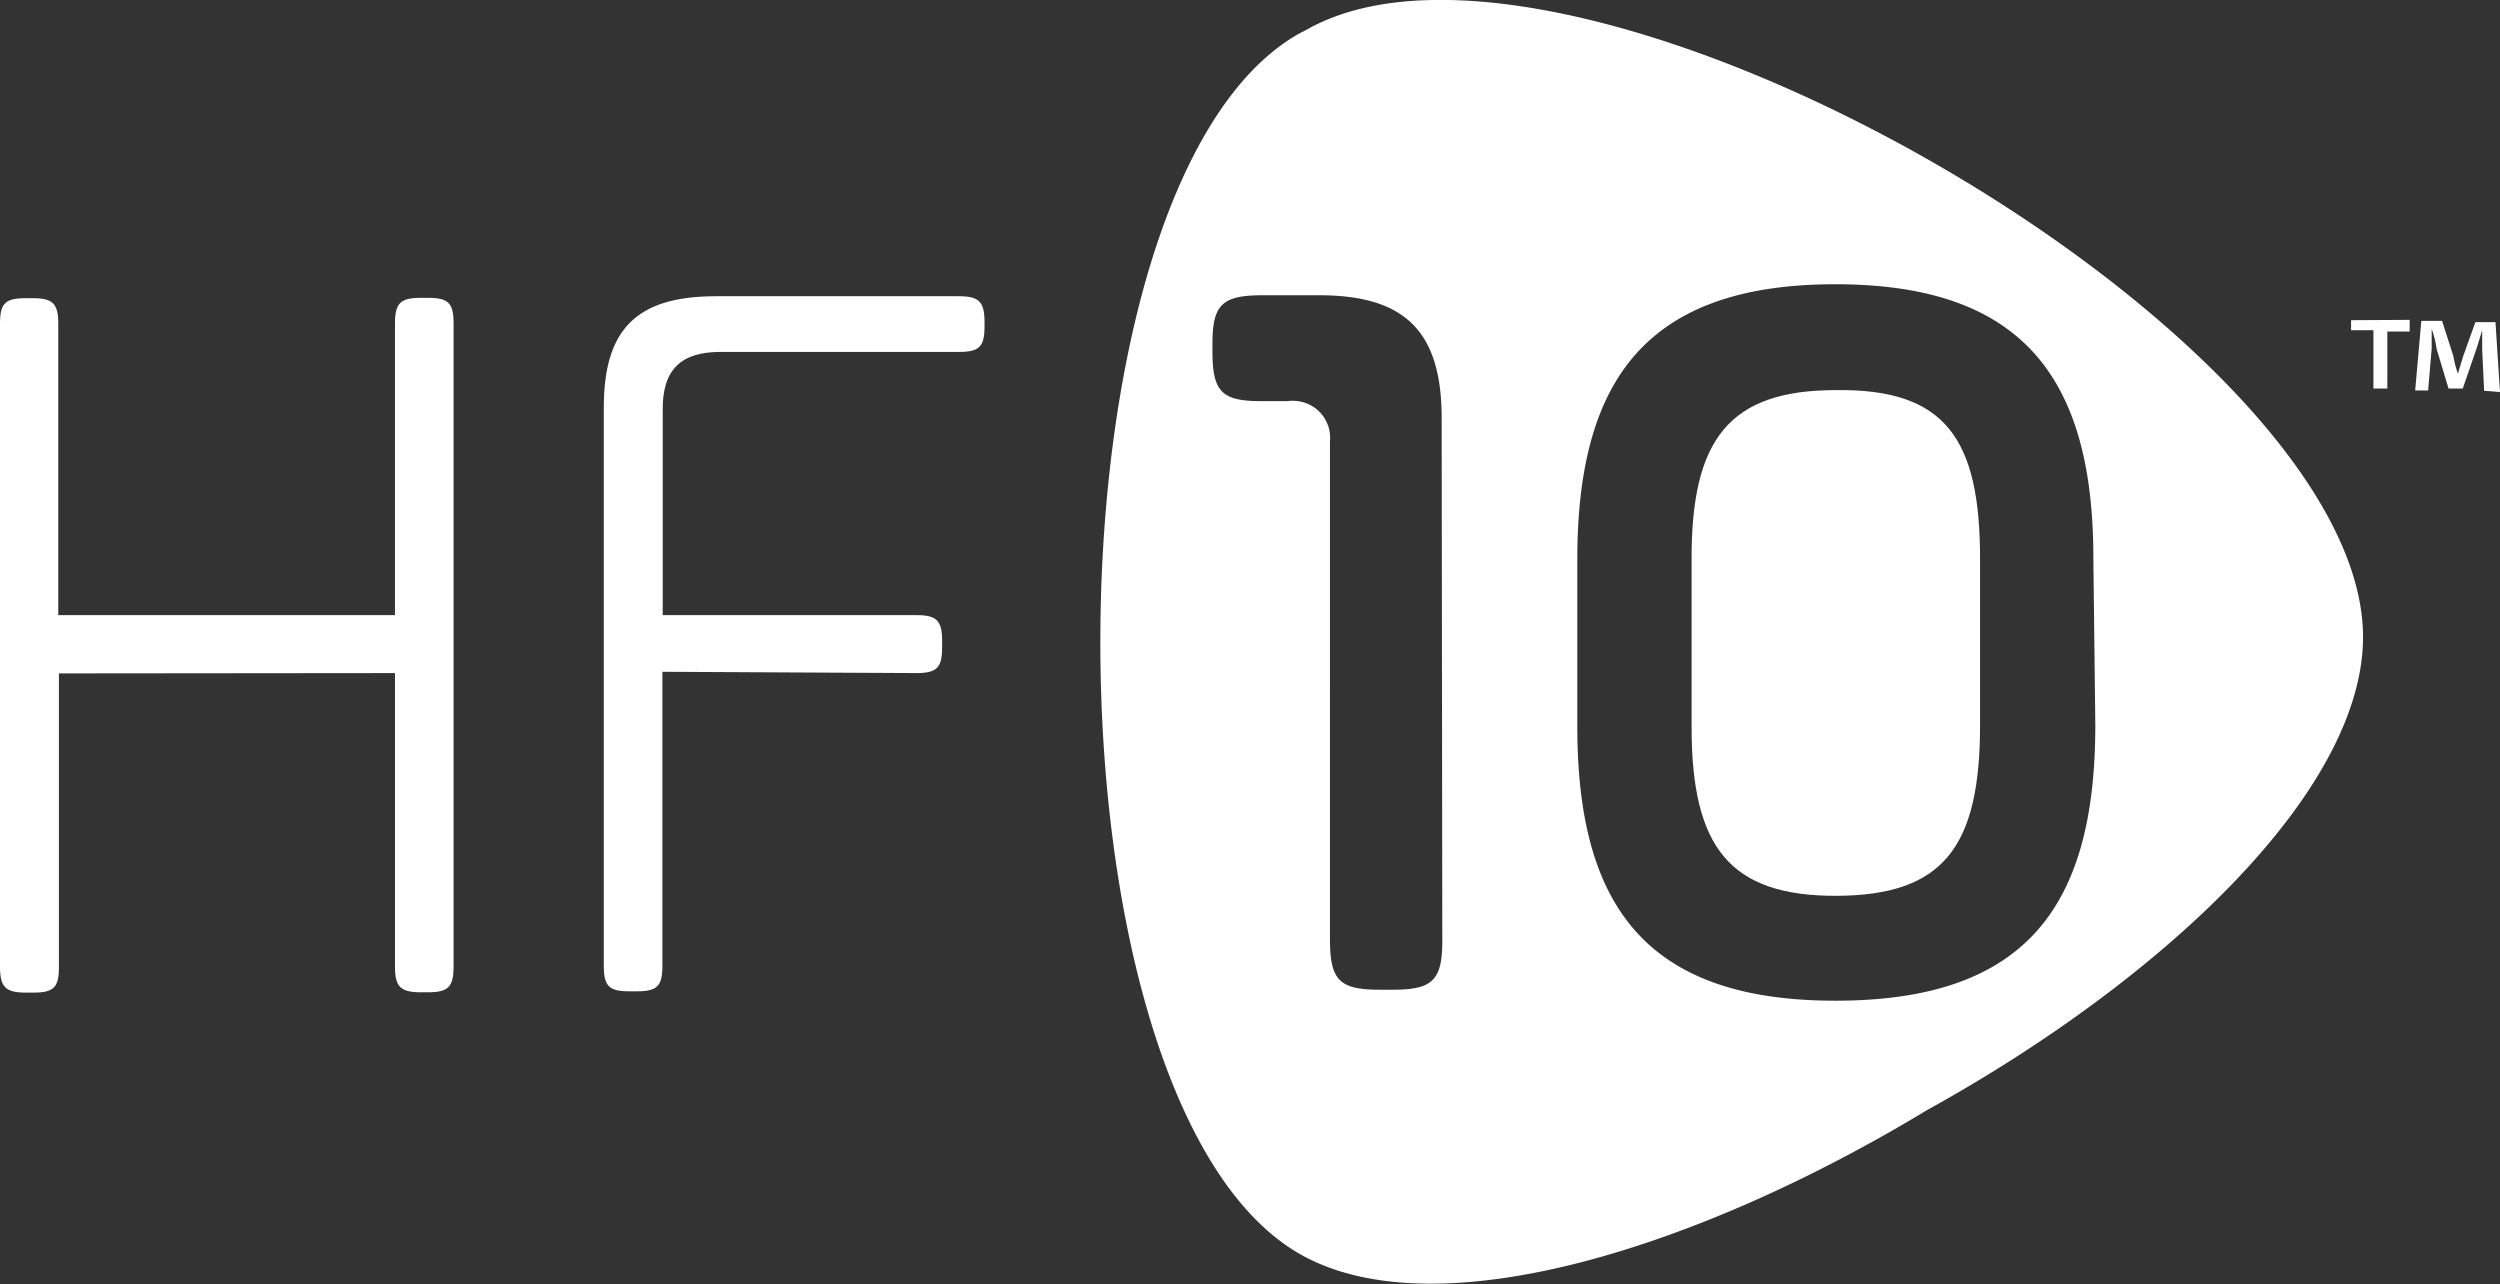 <svg xmlns="http://www.w3.org/2000/svg" viewBox="0 0 77.22 39.67"><rect x="0" y="0" width="77.22" height="39.67" fill="#333333" stroke="none"/><defs><style>.cls-1{fill:#fff;}</style></defs><title>Asset 1</title><g id="Layer_2" data-name="Layer 2"><g id="Layer_1-2" data-name="Layer 1"><path class="cls-1" d="M56.7,12.05c-3.3,0-4.46,1.53-4.45,5.23v5.18c0,3.7,1.17,5.22,4.47,5.21s4.44-1.5,4.44-5.27V17.26C61.16,13.56,60.1,12,56.7,12.05Z"/><path class="cls-1" d="M40.32.94,40.2,1l-.13.07c-8.14,4.73-8.11,33,.09,37.67,4.17,2.37,12.27-.16,19.36-4.45,7.24-4,13.45-9.8,13.47-14.6C73,10.29,48.47-3.78,40.32.94Zm4.23,28.11c0,1.22-.29,1.52-1.52,1.52h-.42c-1.23,0-1.52-.29-1.53-1.51V13.63a1.14,1.14,0,0,0-1-1.24,1.08,1.08,0,0,0-.31,0h-.83c-1.19,0-1.48-.29-1.49-1.48v-.3c0-1.19.3-1.48,1.49-1.49h1.81c2.64,0,3.77,1.11,3.78,3.76ZM64.72,22.4c0,5.59-2.13,8.5-8,8.51s-8-2.92-8-8.47V17.28c0-5.54,2.13-8.49,7.94-8.5s8,2.89,8,8.47Z"/><path class="cls-1" d="M1.82,20.8v9.07c0,.63-.16.79-.79.79H.8c-.63,0-.8-.17-.8-.8V10c0-.63.16-.79.79-.79H1c.63,0,.8.16.8.79V19h10.4V10c0-.63.16-.8.79-.8h.23c.63,0,.79.16.79.79V29.85c0,.63-.16.8-.79.8H13c-.63,0-.8-.17-.8-.79V20.79Z"/><path class="cls-1" d="M20.46,20.75v9.08c0,.63-.16.79-.79.79h-.23c-.63,0-.79-.16-.79-.79V12.59c0-2.41,1-3.43,3.43-3.44h7.54c.62,0,.79.17.79.8v.13c0,.63-.16.79-.79.79H22.25c-1.23,0-1.79.56-1.78,1.79V19h7.84c.62,0,.79.17.79.79V20c0,.62-.16.79-.79.79Z"/><path class="cls-1" d="M74.43,9.88v.36h-.69V12h-.43v-1.8h-.69V9.89Zm2.3,2.19-.06-1.27v-.6h0c-.06.19-.13.44-.2.64L76.07,12h-.44l-.37-1.23a3,3,0,0,0-.15-.61h0v.6L75,12.06H74.6l.19-2.15h.64L75.78,11a3.09,3.09,0,0,0,.14.54h0l.16-.53.38-1.06h.62l.14,2.16Z"/></g></g></svg>